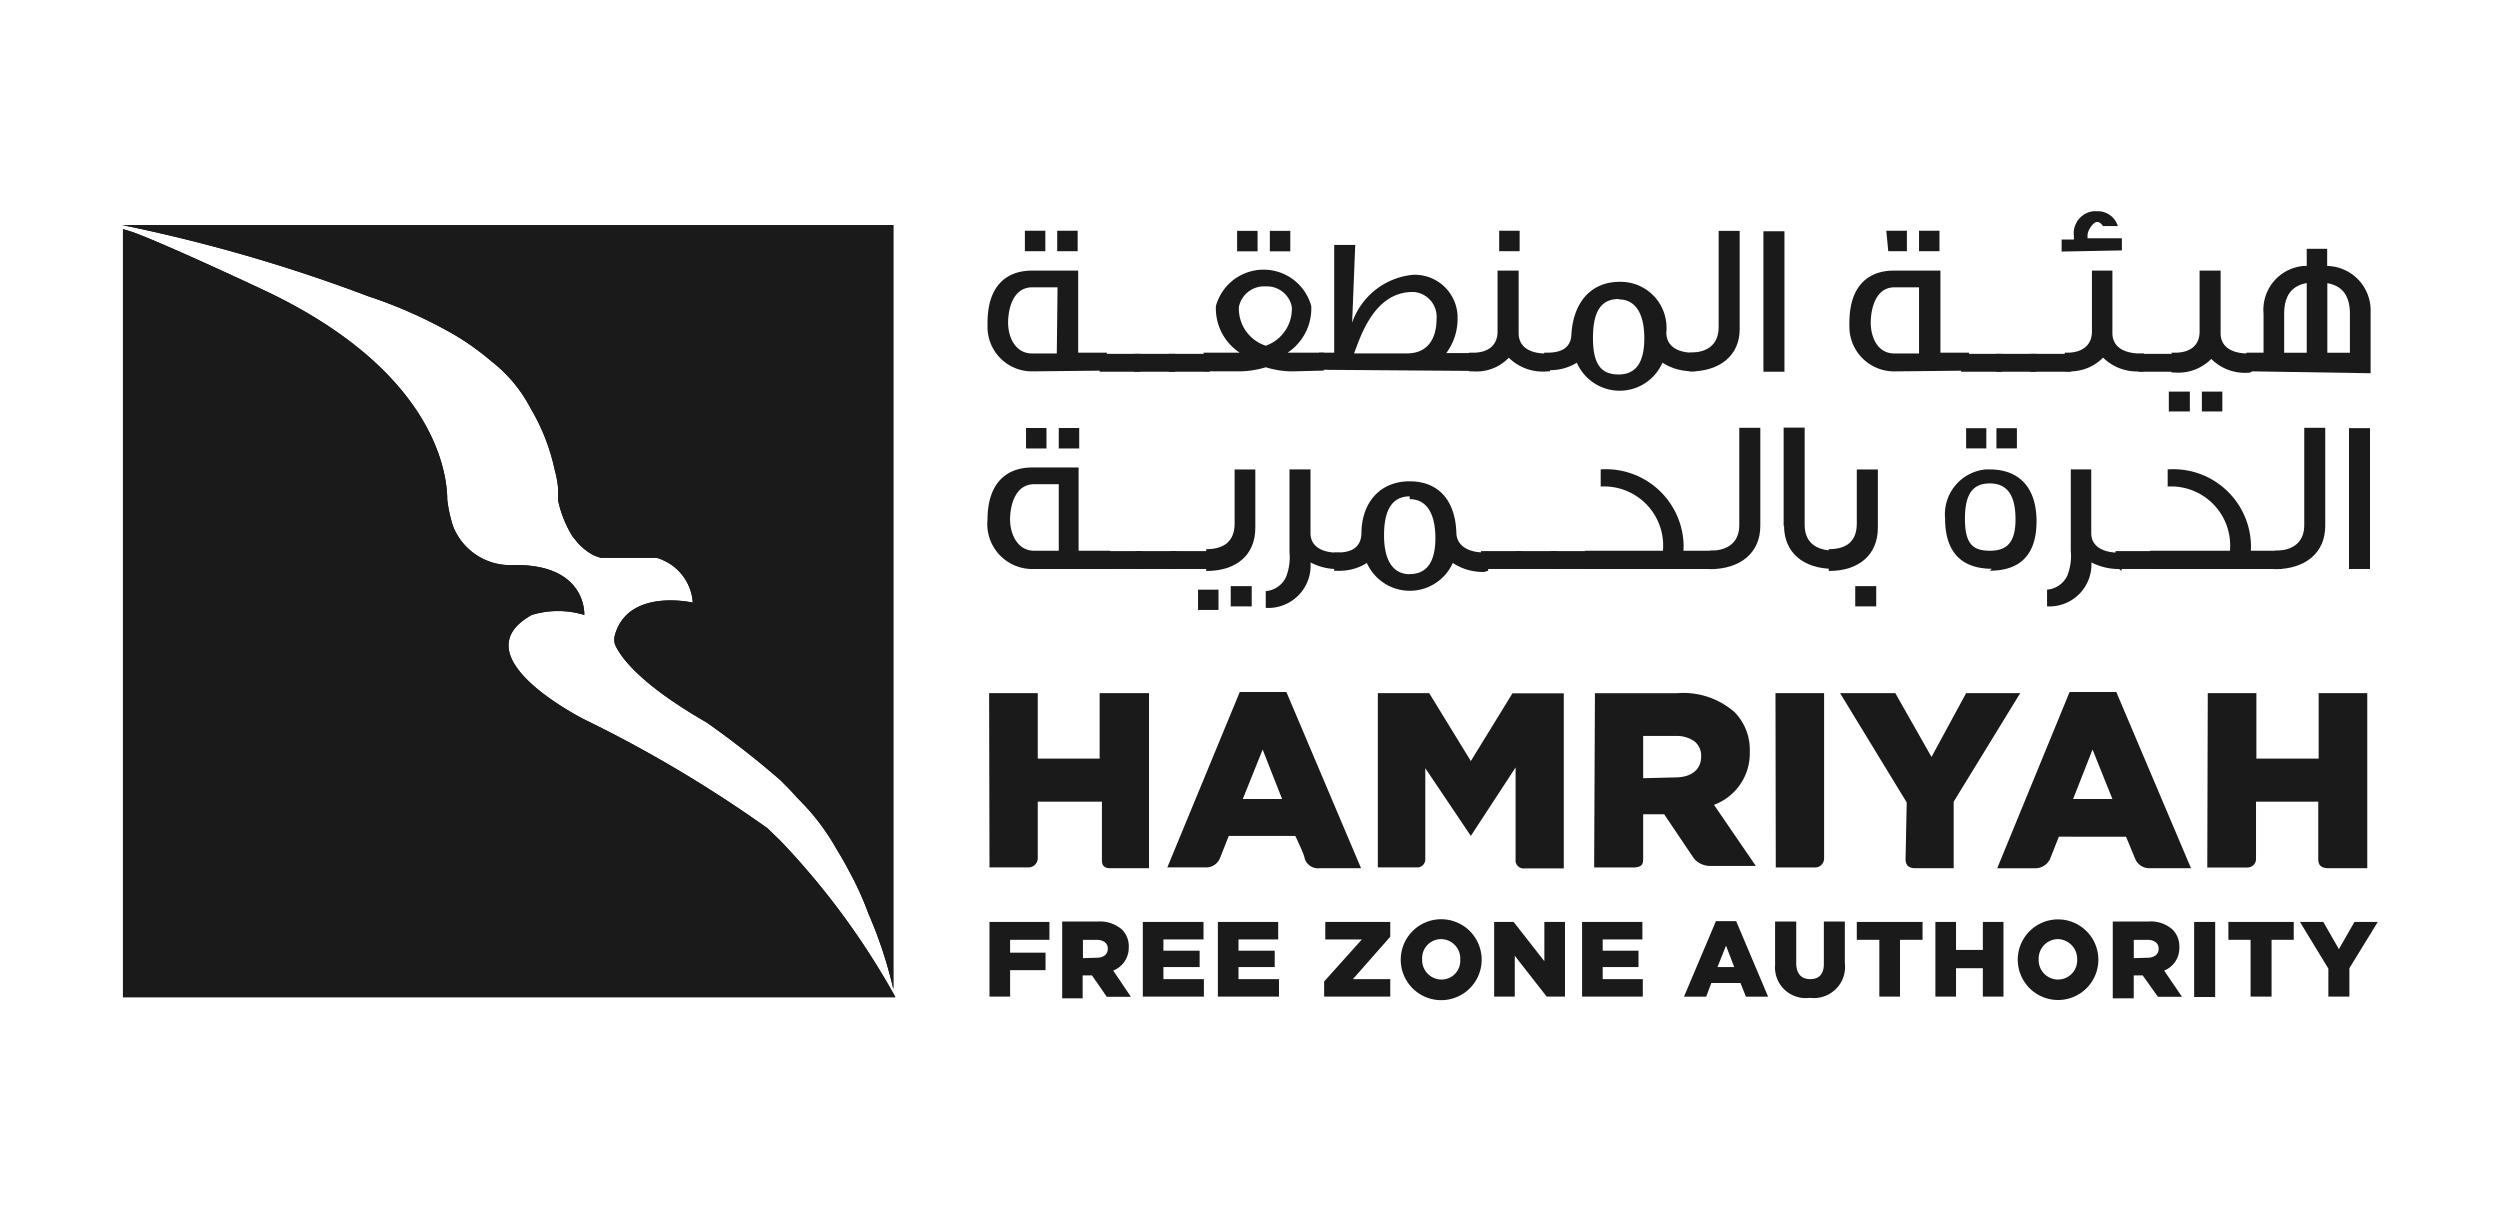 <svg xmlns="http://www.w3.org/2000/svg" viewBox="0 0 611 296"><defs><style>.cls-1{fill:#1a1a1a;}.cls-2{fill:none;}</style></defs><title>Asset 131</title><g id="Layer_2" data-name="Layer 2"><g id="Layer_1-2" data-name="Layer 1"><path class="cls-1" d="M86.92,71.27A392.06,392.06,0,0,0,29.86,55H218.34V241.77a105.18,105.18,0,0,0-6.08-18.45,76.32,76.32,0,0,0-4.76-10.46c-1.05-2-2.09-3.8-3.14-5.51A55.2,55.2,0,0,0,194.85,195c-1.23-1.43-2.47-2.67-3.42-3.62l-.76-.76a225.62,225.62,0,0,0-18-14.07c-16.55-9.51-21.11-16.17-22.35-19a4.16,4.16,0,0,1,0-2.47c3.33-11.41,19-7.8,19-7.8A12.2,12.2,0,0,0,162.24,137a7.89,7.89,0,0,0-1.81-.67h-13.6l-1.43-.47a13.8,13.8,0,0,1-4.47-3.52l-1-1.24a27.41,27.41,0,0,1-3.52-8.75v-2.94a26.2,26.2,0,0,0-.86-4.66,49.67,49.67,0,0,0-5.89-15,35,35,0,0,0-9.51-11.41,63.84,63.84,0,0,0-8.85-6.37A112.86,112.86,0,0,0,90,72.41Z"></path><path class="cls-1" d="M218.82,243.67H30.05V56l2.19.66C40.13,59.48,63,70.22,63,70.22c43.65,20,46.31,45.84,46.31,51.92a34,34,0,0,0,1.42,6.47,15,15,0,0,0,14,9.51c18.83-.67,18.07,12.17,18.07,12.17a22.11,22.11,0,0,0-12.84,0c-4.09,2.29-5.67,4.85-5.67,7.45,0,7.86,14.53,16,18.32,18a314,314,0,0,1,45,26.72l3.23,3.14A185,185,0,0,1,218.82,243.67Z"></path><path class="cls-1" d="M218.34,55V241.77a105.18,105.18,0,0,0-6.08-18.45,76.32,76.32,0,0,0-4.76-10.46c-1.05-2-2.09-3.8-3.14-5.51A55.2,55.2,0,0,0,194.85,195c-1.23-1.43-2.47-2.67-3.42-3.62l-.76-.76a225.62,225.62,0,0,0-18-14.07c-16.55-9.51-21.11-16.17-22.35-19a4.16,4.16,0,0,1,0-2.47c3.33-11.41,19-7.8,19-7.8A12.2,12.2,0,0,0,162.24,137a7.89,7.89,0,0,0-1.81-.67h-13.6l-1.43-.47a13.8,13.8,0,0,1-4.47-3.52l-1-1.24a27.41,27.41,0,0,1-3.52-8.75v-2.94a26.2,26.2,0,0,0-.86-4.66,49.67,49.67,0,0,0-5.89-15,35,35,0,0,0-9.51-11.41,63.84,63.84,0,0,0-8.85-6.37A112.86,112.86,0,0,0,90,72.41l-3-1.14A392.06,392.06,0,0,0,29.86,55Z"></path><path class="cls-2" d="M30.53,55.19h0"></path><path class="cls-1" d="M218.82,243.67v.1H30.05V56l2.19.66C40.13,59.48,63,70.22,63,70.22c43.65,20,46.31,45.84,46.31,51.92a34,34,0,0,0,1.42,6.47,15,15,0,0,0,14,9.51c18.83-.67,18.07,12.17,18.07,12.17a22.11,22.11,0,0,0-12.84,0c-4.09,2.29-5.67,4.85-5.67,7.45,0,7.86,14.53,16,18.32,18a314,314,0,0,1,45,26.72l3.23,3.14A185,185,0,0,1,218.82,243.67Z"></path><path class="cls-1" d="M263.61,134.6V114.25H252.29c-6.66,0-10.94,4.19-10.94,12.74q-.06.6-.06,1.2a11,11,0,0,0,11,10.88h19V134.6Zm-4.85,0h-6c-4.28,0-5.9-4.37-5.9-7.61s1.14-8.65,5.9-8.65h6Zm-8-30v5h5v-5Zm8,0v5h5v-5Z"></path><rect class="cls-1" x="269.13" y="134.69" width="9.98" height="4.37"></rect><rect class="cls-1" x="277.59" y="134.69" width="9.98" height="4.37"></rect><rect class="cls-1" x="286.05" y="134.69" width="9.98" height="4.37"></rect><path class="cls-1" d="M292.8,144.11v4.95h5v-4.95Zm8.94-29.38v13.21c0,4-2.19,6.28-6.94,6.28v5.33c7.51,0,12-4,12-10.56V114.73Zm-.95,28.52v4.95h5.13v-4.95Z"></path><path class="cls-1" d="M326.94,139.07a13.74,13.74,0,0,1-6.65-1.62h0a10.36,10.36,0,0,1-9.56,11.11,10.59,10.59,0,0,1-1.38,0v-4.09a6,6,0,0,0,4.95-3.43,13.15,13.15,0,0,0,.85-6.08V114.72h5.14v15.6c0,3.14,2.66,4.75,6.65,4.75h.57v4.47Z"></path><path class="cls-1" d="M362.79,135c-.29,0-.58,0-.86,0-3.68-.23-6-2-6-4.91-.28-7.8-4.37-12.46-11.41-12.46s-11.79,4.94-11.79,12.93c-.19,3.14-2.28,4.47-5.8,4.47h-.86v4.47h1.43a12.41,12.41,0,0,0,6.56-1.91,11.51,11.51,0,0,0,21,0,13.39,13.39,0,0,0,7.7,2.19l.95-.29V135Zm-18.26,5.33c-4.18,0-6.27-3.52-6.27-9.51q0-9.51,6.27-9.51V122c4.28,0,6.28,3.71,6.28,9.51S348.72,140.31,344.53,140.31Z"></path><rect class="cls-1" x="361.94" y="134.69" width="9.98" height="4.37"></rect><rect class="cls-1" x="370.5" y="134.69" width="9.98" height="4.37"></rect><rect class="cls-1" x="378.96" y="134.69" width="9.98" height="4.37"></rect><path class="cls-1" d="M387.42,139.07V134.6h19a14.44,14.44,0,0,0-15.21-15.69v-4.19a19,19,0,0,1,20.23,17.72,17.3,17.3,0,0,1,0,2.16h7.71v4.47Z"></path><path class="cls-1" d="M417.85,139.07V134.6c4.76,0,7.23-2.29,7.23-6.28V104.55h5.14v24c0,6.56-4.85,10.56-12.37,10.56Z"></path><path class="cls-1" d="M435.92,128.51v-24h5.14v23.77c0,4,2.47,6.28,7.13,6.28v4.47c-7.51,0-12.17-4-12.17-10.56Z"></path><path class="cls-1" d="M453.8,114.73v13.21c0,4-2.1,6.28-6.85,6.28v5.33c7.42,0,12-4,12-10.56V114.73Zm-.38,28.52v4.95h5.13v-4.95Z"></path><path class="cls-1" d="M486.32,114.73a8.27,8.27,0,0,0-1,0,11,11,0,0,0-9.94,12c0,8.47,4.28,12.27,11.41,12.27l-.47.48c7.32,0,11.41-3.81,11.41-12.08S493.45,114.73,486.32,114.73Zm0,19.87c-4.09,0-6.09-1.62-6.09-7.8s2-8.65,6.09-8.65c4.28,0,6.27,2.95,6.27,8.75S490.41,134.6,486.32,134.6Zm-5.8-29.95v4.94h4.94v-4.94Zm7.41,0v4.94h5v-4.94Z"></path><path class="cls-1" d="M517.89,139.07a14.57,14.57,0,0,1-6.75-1.62h0a10.27,10.27,0,0,1-9.76,10.75,9.73,9.73,0,0,1-1.08,0v-4.09a6,6,0,0,0,4.95-3.43,13.15,13.15,0,0,0,.85-6.08V114.72h5v15.6c0,3.14,2.76,4.75,6.75,4.75h.67v4.47Z"></path><rect class="cls-1" x="517.04" y="134.69" width="9.98" height="4.37"></rect><path class="cls-1" d="M525.5,139.07V134.6H545a14.44,14.44,0,0,0-15.22-15.69v-4.19a19,19,0,0,1,20.32,17.62,17,17,0,0,1,0,2.26h7.61v4.47Z"></path><path class="cls-1" d="M555.93,139.07V134.6c4.76,0,7.23-2.29,7.23-6.28V104.55h5.13v24c0,6.56-4.85,10.56-12.36,10.56Z"></path><rect class="cls-1" x="574.09" y="104.64" width="5.14" height="34.42"></rect><path class="cls-1" d="M263.51,86.2V66.13H252.29c-6.66,0-10.94,4.09-10.94,12.75,0,.39,0,.79,0,1.19a10.84,10.84,0,0,0,11,10.69l16.45-.17,1.71,0V86.2Zm-5.23.19h-6c-4.28,0-5.9-4.19-5.9-7.51s1.15-8.66,5.9-8.66h6.18Zm-7.8-30v5h5v-5Zm7.9,0v5h5v-5Z"></path><rect class="cls-1" x="268.75" y="86.48" width="9.98" height="4.37"></rect><rect class="cls-1" x="277.21" y="86.48" width="9.98" height="4.37"></rect><rect class="cls-1" x="285.67" y="86.48" width="9.98" height="4.37"></rect><path class="cls-1" d="M314.67,86.2a12.93,12.93,0,0,0,5.8-11.41,12.08,12.08,0,0,0-23.3,0A12.93,12.93,0,0,0,303,86.2h-8.85v4.56h8.47a23,23,0,0,0,6.75-1,21.7,21.7,0,0,0,6.65,1l7.52-.19V86.2Zm-5.32-1.71A9.51,9.51,0,0,1,302.79,75a6.27,6.27,0,0,1,6.56-5,6.18,6.18,0,0,1,6.37,5A9.54,9.54,0,0,1,309.35,84.49Zm-7-28.06v5h5v-5Zm8,0v5h5v-5Z"></path><path class="cls-1" d="M353.47,86.29A13.93,13.93,0,0,0,356.23,78q0-.39,0-.78a10.47,10.47,0,0,0-10.84-10.06,17.49,17.49,0,0,0-14.93,11.7l.76-19h-5.14V86.2h-3.71v4.18h1.15l35.56.27H361V86.29ZM351.09,78c0,4.28-1.8,8.37-7.22,8.37H330.93c1.43-3.62,4.76-15,14.27-15l.41,0A6.08,6.08,0,0,1,351.09,78Z"></path><path class="cls-1" d="M377.91,86.39h-.57c-3.84-.15-6.18-1.85-6.18-4.94V66.13H366V81.06c0,3.24-2.18,5.14-6,5.14h-.95v4.56H360a10.91,10.91,0,0,0,8.75-3.33,11.85,11.85,0,0,0,9.51,3.33h.57V86.39Zm-11.51-30v5h5v-5Z"></path><path class="cls-1" d="M414,86.2c-.2,0-.4,0-.6,0-3.82-.15-6.15-1.85-6.15-4.93a9.18,9.18,0,0,0,.05-1.39,11.21,11.21,0,0,0-11.46-11c-7,0-11.32,5-11.79,12.84-.1,3.14-2.29,4.47-5.8,4.47h-.86v4.28h.86l.66,0a12.28,12.28,0,0,0,6.47-1.83,11.41,11.41,0,0,0,20.92,0,13.32,13.32,0,0,0,6.65,2.08H414l.22,0,.73-.15V86.2ZM395.6,91.52c-4.28,0-6.28-2.47-6.28-8.94s2-9.5,6.28-9.5v.09c4.28,0,6.27,3.71,6.27,9.51S399.88,91.52,395.6,91.52Z"></path><path class="cls-1" d="M412.91,90.76V86.19c4.75,0,7.13-2.28,7.13-6.27V56.43h5.14v24c0,6.47-4.85,10.37-12.27,10.37Z"></path><rect class="cls-1" x="430.98" y="56.52" width="5.14" height="34.33"></rect><path class="cls-1" d="M474.24,86.2V66.13H462.92c-6.65,0-10.93,4.09-10.93,12.75a8.7,8.7,0,0,0,0,.89,10.93,10.93,0,0,0,10.88,11l16.45-.17,1.9,0V86.2Zm-5.23.19h-6c-4.28,0-5.8-4.19-5.8-7.51s1.14-8.66,5.8-8.66h6Zm-8-30,.48,5h4.56v-5Zm8,0v5h5v-5Z"></path><rect class="cls-1" x="479.29" y="86.48" width="9.98" height="4.37"></rect><rect class="cls-1" x="487.75" y="86.48" width="9.98" height="4.37"></rect><rect class="cls-1" x="496.21" y="86.48" width="9.98" height="4.37"></rect><path class="cls-1" d="M510.19,58.24v-.67c0-1.42,1.52-3.32,2.28-3.32s1,.38,1.52,1h3.61a5.13,5.13,0,0,0-5.23-3.62,7.26,7.26,0,0,0-.8,0,5.42,5.42,0,0,0-4.71,6.05v.86h-3v2.94l14.73-.28V58.24Zm12.93,28.15c-4.18,0-6.85-1.71-6.85-5V66.13h-5V81.06c0,3.24-2.28,5.14-6.08,5.14h-.57v4.56h.57a9,9,0,0,0,1,0,11.21,11.21,0,0,0,7.8-3.36,11.8,11.8,0,0,0,8.65,3.38,8.43,8.43,0,0,0,.86,0H524V86.39Z"></path><rect class="cls-1" x="522.65" y="86.48" width="9.98" height="4.37"></rect><path class="cls-1" d="M530.06,95.71v4.85h5.14V95.71Zm19.5-9.32H549c-3.94-.15-6.28-1.85-6.28-4.94V66.13h-5.14V81.06c0,3.24-2.18,5.14-6,5.14h-.85v4.85h.85a11.25,11.25,0,0,0,8.85-3.33,11.61,11.61,0,0,0,9.51,3.33l.43-.27,0,0V86.39Zm-11.42,9.32v4.85h5V95.71Z"></path><path class="cls-1" d="M568.76,65V60.81h-5V65l-.8,0a10.75,10.75,0,0,0-9.75,11.66V86.2H549v4.56l1.38,0,29,.46V76.69l0-.7A10.85,10.85,0,0,0,568.76,65Zm-5,21.21h-5.51V76.69c0-5,2.38-6.94,5.51-7.51Zm10.56,0h-5.52v-17c3.14.57,5.52,2.47,5.52,7.51Z"></path><path class="cls-1" d="M241.74,169.4h11.89v16h15.12v-16h12.07v42.79h-9.51c-2,0-2-1.33-2-2.18V195.93H253.63v13.89a2.29,2.29,0,0,1-2.29,2.18h-9.51Z"></path><path class="cls-1" d="M314.39,169.12H303L285.29,212h9.51a3.64,3.64,0,0,0,3.33-2.19l2.18-5.51h16.26s2.29,4.75,2.29,5.51a3.42,3.42,0,0,0,3.7,2.38h10.08Zm-10.65,26.15,4.85-12.08,4.75,12.08Z"></path><path class="cls-1" d="M336.74,169.4h12.55L359.47,186l10.17-16.55h12.55v42.79h-9.51a2,2,0,0,1-2.27-1.67,2.18,2.18,0,0,1,0-.51V187.56L359.47,204.3h0l-11.13-16.55v22.07a2,2,0,0,1-1.79,2.18h-9.81Z"></path><path class="cls-1" d="M418.9,196.7a13.4,13.4,0,0,0,8.75-12.57c0-.19,0-.37,0-.56a13.11,13.11,0,0,0-3.7-9.5,19,19,0,0,0-14-4.66H389.8l-.19,42.6h9.51c2.47,0,2.47-1.14,2.47-2.19V199h5.13L414,209.82a5.24,5.24,0,0,0,4.18,1.81h10.94ZM409.39,190l-7.8.19V179.87h7.8a7.62,7.62,0,0,1,4.68,1.27,4.5,4.5,0,0,1,1.69,3.77C415.76,188,413.48,190,409.39,190Z"></path><path class="cls-1" d="M433.93,169.4h11.88v40.42a2.2,2.2,0,0,1-2.18,2.19H434Z"></path><path class="cls-1" d="M466,196.12,449.71,169.4h13.5l8.85,15.6,8.46-15.6h13.22l-16.26,26.53v16.26H468c-1.9,0-2.28-1.14-2.28-2.18Z"></path><path class="cls-1" d="M517.22,169.12H505.81L488.12,212.2h9.51A4,4,0,0,0,501,210l2.19-5.51H519.6l2.28,5.51a3.72,3.72,0,0,0,3.43,2.19h10.17Zm-10.55,26.15,4.75-12.08,4.85,12.08Z"></path><path class="cls-1" d="M539.58,169.4h11.88v16h15.22v-16h11.88v42.79h-9.51c-2.18,0-2.47-1.23-2.47-2.18V195.93H551.37v13.89a2.09,2.09,0,0,1-2,2.2,1.79,1.79,0,0,1-.4,0h-9.51Z"></path><polygon class="cls-1" points="241.83 225.32 241.83 243.57 246.87 243.57 246.87 237.11 255.53 237.11 255.53 232.83 246.87 232.83 246.87 229.69 256.48 229.69 256.48 225.32 241.83 225.32"></polygon><path class="cls-1" d="M272.07,237.21a6,6,0,0,0,3.8-5.57v-.14a5.81,5.81,0,0,0-1.61-4.28,8.25,8.25,0,0,0-6-2h-8.66V244h5v-5.61h2.28l3.62,5.23h5.89ZM268,234.07l-3.33.1V229.7H268a3.26,3.26,0,0,1,2,.56,1.92,1.92,0,0,1,.74,1.62C270.74,233.21,269.79,234.07,268,234.07Z"></path><polygon class="cls-1" points="279.3 225.32 279.3 243.57 294.23 243.57 294.23 239.3 284.34 239.3 284.34 236.35 293.19 236.35 293.19 232.35 284.34 232.35 284.34 229.6 294.14 229.6 294.14 225.32 279.3 225.32"></polygon><polygon class="cls-1" points="297.65 225.32 297.65 243.57 312.58 243.57 312.58 239.3 302.69 239.3 302.69 236.35 311.54 236.35 311.54 232.35 302.69 232.35 302.69 229.6 312.39 229.6 312.39 225.32 297.65 225.32"></polygon><polygon class="cls-1" points="323.9 225.32 323.9 229.6 332.84 229.6 323.62 239.87 323.62 243.57 339.78 243.57 339.78 239.3 330.65 239.3 339.78 228.93 339.78 225.32 323.9 225.32"></polygon><path class="cls-1" d="M352.23,224.66a9.89,9.89,0,1,0,9.89,9.89A9.89,9.89,0,0,0,352.23,224.66Zm0,14.74h-.1a4.76,4.76,0,0,1-4.56-4.76v-.47a4.64,4.64,0,0,1,4.66-4.65h.1a4.75,4.75,0,0,1,4.56,4.94v.1c0,.13,0,.26,0,.39A4.57,4.57,0,0,1,352.23,239.4Z"></path><polygon class="cls-1" points="377.44 225.32 377.44 234.92 369.93 225.32 365.17 225.32 365.17 243.57 370.21 243.57 370.21 233.59 378.01 243.57 382.48 243.57 382.48 225.32 377.44 225.32"></polygon><polygon class="cls-1" points="386.66 225.32 386.66 243.57 401.5 243.57 401.5 239.3 391.7 239.3 391.7 236.35 400.45 236.35 400.45 232.35 391.7 232.35 391.7 229.6 401.4 229.6 401.4 225.32 386.66 225.32"></polygon><path class="cls-1" d="M424.32,225.13h-4.95l-7.8,18.45H417l1.24-3.33h7.13l1.33,3.33h5.42Zm-4.57,11.22,2.09-5.23,2,5.23Z"></path><path class="cls-1" d="M433.83,235.49V225.22H439V235.4c0,2.66,1.33,3.9,3.42,3.9s3.33-1.15,3.33-3.71V225.22h5.13V235.4a7.61,7.61,0,0,1-6.63,8.47,7.34,7.34,0,0,1-1.93,0,7.51,7.51,0,0,1-8.45-6.44,7.34,7.34,0,0,1,0-1.93Z"></path><polygon class="cls-1" points="453.8 225.32 453.8 229.69 459.31 229.69 459.31 243.57 464.36 243.57 464.36 229.69 469.87 229.69 469.87 225.32 453.8 225.32"></polygon><polygon class="cls-1" points="484.61 225.32 484.61 232.16 478.05 232.16 478.05 225.32 473.01 225.32 473.01 243.57 478.05 243.57 478.05 236.63 484.61 236.63 484.61 243.57 489.65 243.57 489.65 225.32 484.61 225.32"></polygon><path class="cls-1" d="M503,224.7a9.85,9.85,0,1,0,9.84,9.85A9.85,9.85,0,0,0,503,224.7Zm0,14.7h-.19a4.75,4.75,0,0,1-4.56-4.74v-.39a4.75,4.75,0,0,1,4.66-4.75,4.83,4.83,0,0,1,4.75,4.94v.1a1.15,1.15,0,0,1,0,.19A4.67,4.67,0,0,1,503.05,239.4Z"></path><path class="cls-1" d="M528.92,237.21a5.89,5.89,0,0,0,3.71-5.47v-.24a5.82,5.82,0,0,0-1.62-4.28,8,8,0,0,0-6-2h-8.65V244h5.13v-5.61h2.19l3.71,5.23h5.89Zm-4.09-3.14-3.33.1V229.7h3.33a3.26,3.26,0,0,1,2,.56,1.92,1.92,0,0,1,.74,1.62C527.59,233.21,526.54,234.07,524.83,234.07Z"></path><rect class="cls-1" x="536.25" y="225.32" width="5.14" height="18.35"></rect><polygon class="cls-1" points="544.62 225.32 544.62 229.69 550.04 229.69 550.04 243.57 555.17 243.57 555.17 229.69 560.59 229.69 560.59 225.32 544.62 225.32"></polygon><polygon class="cls-1" points="575.43 225.32 571.62 231.97 567.82 225.32 562.11 225.32 569.05 236.73 569.05 243.57 574.19 243.57 574.19 236.63 581.13 225.32 575.43 225.32"></polygon><rect class="cls-2" width="611" height="296"></rect></g></g></svg>